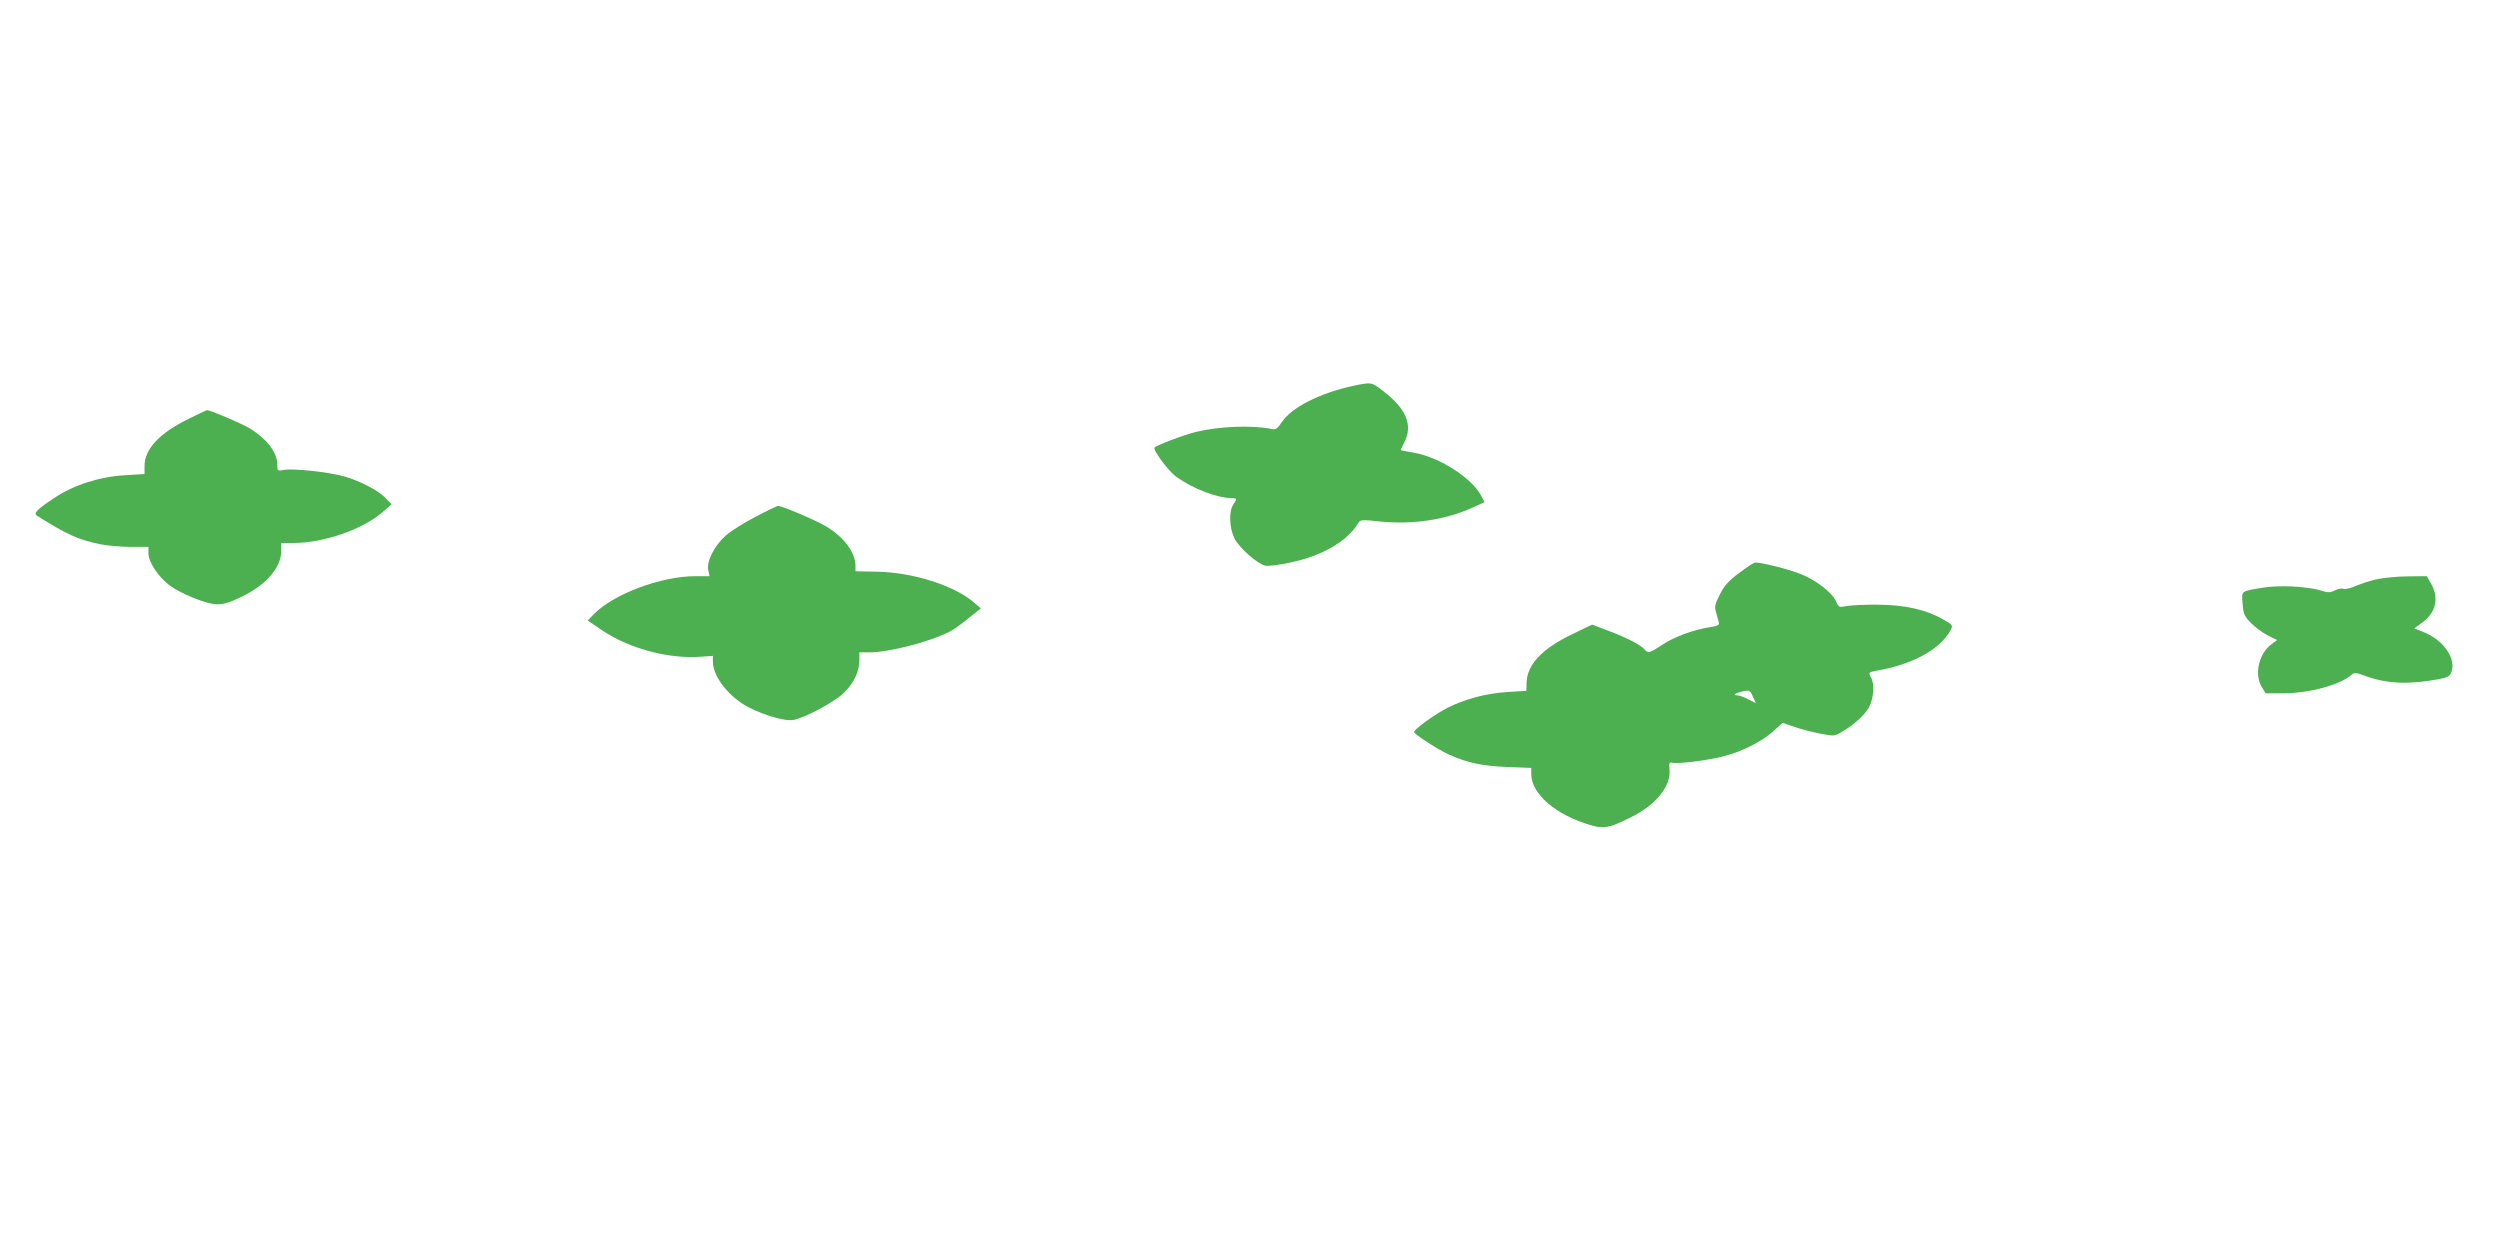 <?xml version="1.0" standalone="no"?>
<!DOCTYPE svg PUBLIC "-//W3C//DTD SVG 20010904//EN"
 "http://www.w3.org/TR/2001/REC-SVG-20010904/DTD/svg10.dtd">
<svg version="1.0" xmlns="http://www.w3.org/2000/svg"
 width="1280pt" height="640pt" viewBox="0 0 1280 640"
 preserveAspectRatio="xMidYMid meet">
<g transform="translate(0,640) scale(0.1,-0.1)"
fill="#4caf50" stroke="none">
<path d="M6926 4424 c-169 -37 -313 -110 -363 -185 -23 -35 -31 -40 -54 -35
-100 20 -269 13 -384 -15 -66 -16 -215 -73 -215 -82 0 -22 74 -120 112 -148
84 -60 209 -109 282 -109 30 0 31 -3 10 -34 -23 -36 -20 -117 6 -172 23 -47
115 -129 157 -140 13 -4 69 3 125 15 165 33 298 110 353 204 9 16 19 17 110 7
166 -17 334 8 470 69 l66 30 -17 32 c-47 91 -213 198 -344 221 -36 6 -66 12
-67 13 -2 1 6 19 17 40 45 87 11 171 -106 261 -62 49 -61 48 -158 28z"/>
<path d="M965 4255 c-148 -72 -225 -154 -225 -241 l0 -41 -97 -6 c-132 -7
-266 -50 -366 -117 -90 -60 -107 -78 -87 -91 157 -98 206 -120 320 -145 36 -7
107 -14 158 -14 l92 0 0 -34 c0 -43 50 -119 107 -162 58 -44 189 -97 243 -98
33 -1 66 9 122 36 130 62 208 151 208 238 l0 40 63 0 c155 0 356 70 457 159
l45 39 -29 30 c-37 40 -131 89 -214 113 -78 22 -262 42 -309 33 -32 -6 -33 -5
-33 25 0 62 -48 128 -135 184 -34 23 -210 98 -225 97 -3 0 -45 -20 -95 -45z"/>
<path d="M3868 3754 c-58 -30 -126 -73 -151 -95 -58 -51 -100 -132 -91 -177
l7 -32 -72 0 c-177 0 -421 -92 -521 -195 l-31 -32 75 -51 c140 -94 345 -148
509 -134 l57 4 0 -31 c0 -76 85 -183 186 -234 84 -42 186 -71 227 -63 59 11
208 91 256 137 52 50 80 109 81 167 l0 42 51 0 c101 0 308 53 413 107 17 8 60
39 94 67 l64 51 -36 31 c-100 86 -311 153 -493 157 l-113 2 0 28 c0 68 -58
146 -149 201 -50 31 -230 107 -249 106 -4 -1 -55 -25 -114 -56z"/>
<path d="M8905 3467 c-54 -40 -76 -65 -99 -110 -26 -52 -29 -62 -19 -95 5 -20
12 -43 14 -51 3 -11 -10 -17 -46 -22 -84 -13 -185 -50 -245 -91 -64 -42 -72
-44 -90 -23 -19 23 -91 60 -184 95 l-84 32 -104 -50 c-154 -74 -230 -156 -232
-248 l-1 -41 -95 -6 c-112 -7 -216 -35 -309 -81 -66 -34 -171 -110 -171 -124
1 -11 120 -89 180 -116 91 -41 169 -58 298 -63 l122 -5 0 -31 c0 -102 126
-210 305 -262 68 -20 97 -14 208 42 127 63 203 159 195 243 -3 33 -1 39 13 35
23 -8 176 11 257 31 94 23 200 75 259 128 l50 45 59 -20 c32 -12 92 -27 133
-35 71 -14 75 -13 110 8 68 40 121 90 142 130 22 44 27 114 10 146 -16 29 -15
30 27 38 183 31 327 110 378 206 14 27 14 28 -38 57 -87 50 -195 74 -333 75
-66 1 -138 -3 -160 -7 -39 -8 -41 -7 -55 25 -21 46 -106 111 -186 141 -61 24
-195 57 -227 57 -7 0 -43 -24 -82 -53z m73 -640 l12 -27 -40 20 c-21 11 -47
20 -56 20 -26 0 -10 11 28 20 37 8 39 6 56 -33z"/>
<path d="M12173 3435 c-34 -7 -83 -23 -109 -34 -26 -12 -55 -19 -65 -16 -10 4
-30 0 -45 -8 -23 -12 -34 -12 -73 0 -69 21 -216 28 -296 14 -114 -19 -108 -15
-103 -82 4 -53 9 -64 43 -99 22 -22 61 -51 87 -64 l47 -23 -30 -22 c-64 -48
-88 -154 -49 -218 l20 -33 87 0 c136 0 296 44 353 95 14 13 22 12 66 -4 109
-42 226 -47 377 -19 49 9 60 15 68 37 26 66 -38 161 -136 202 l-54 22 39 28
c72 52 89 126 48 199 l-23 40 -95 -1 c-52 0 -123 -7 -157 -14z"/>
</g>
</svg>
